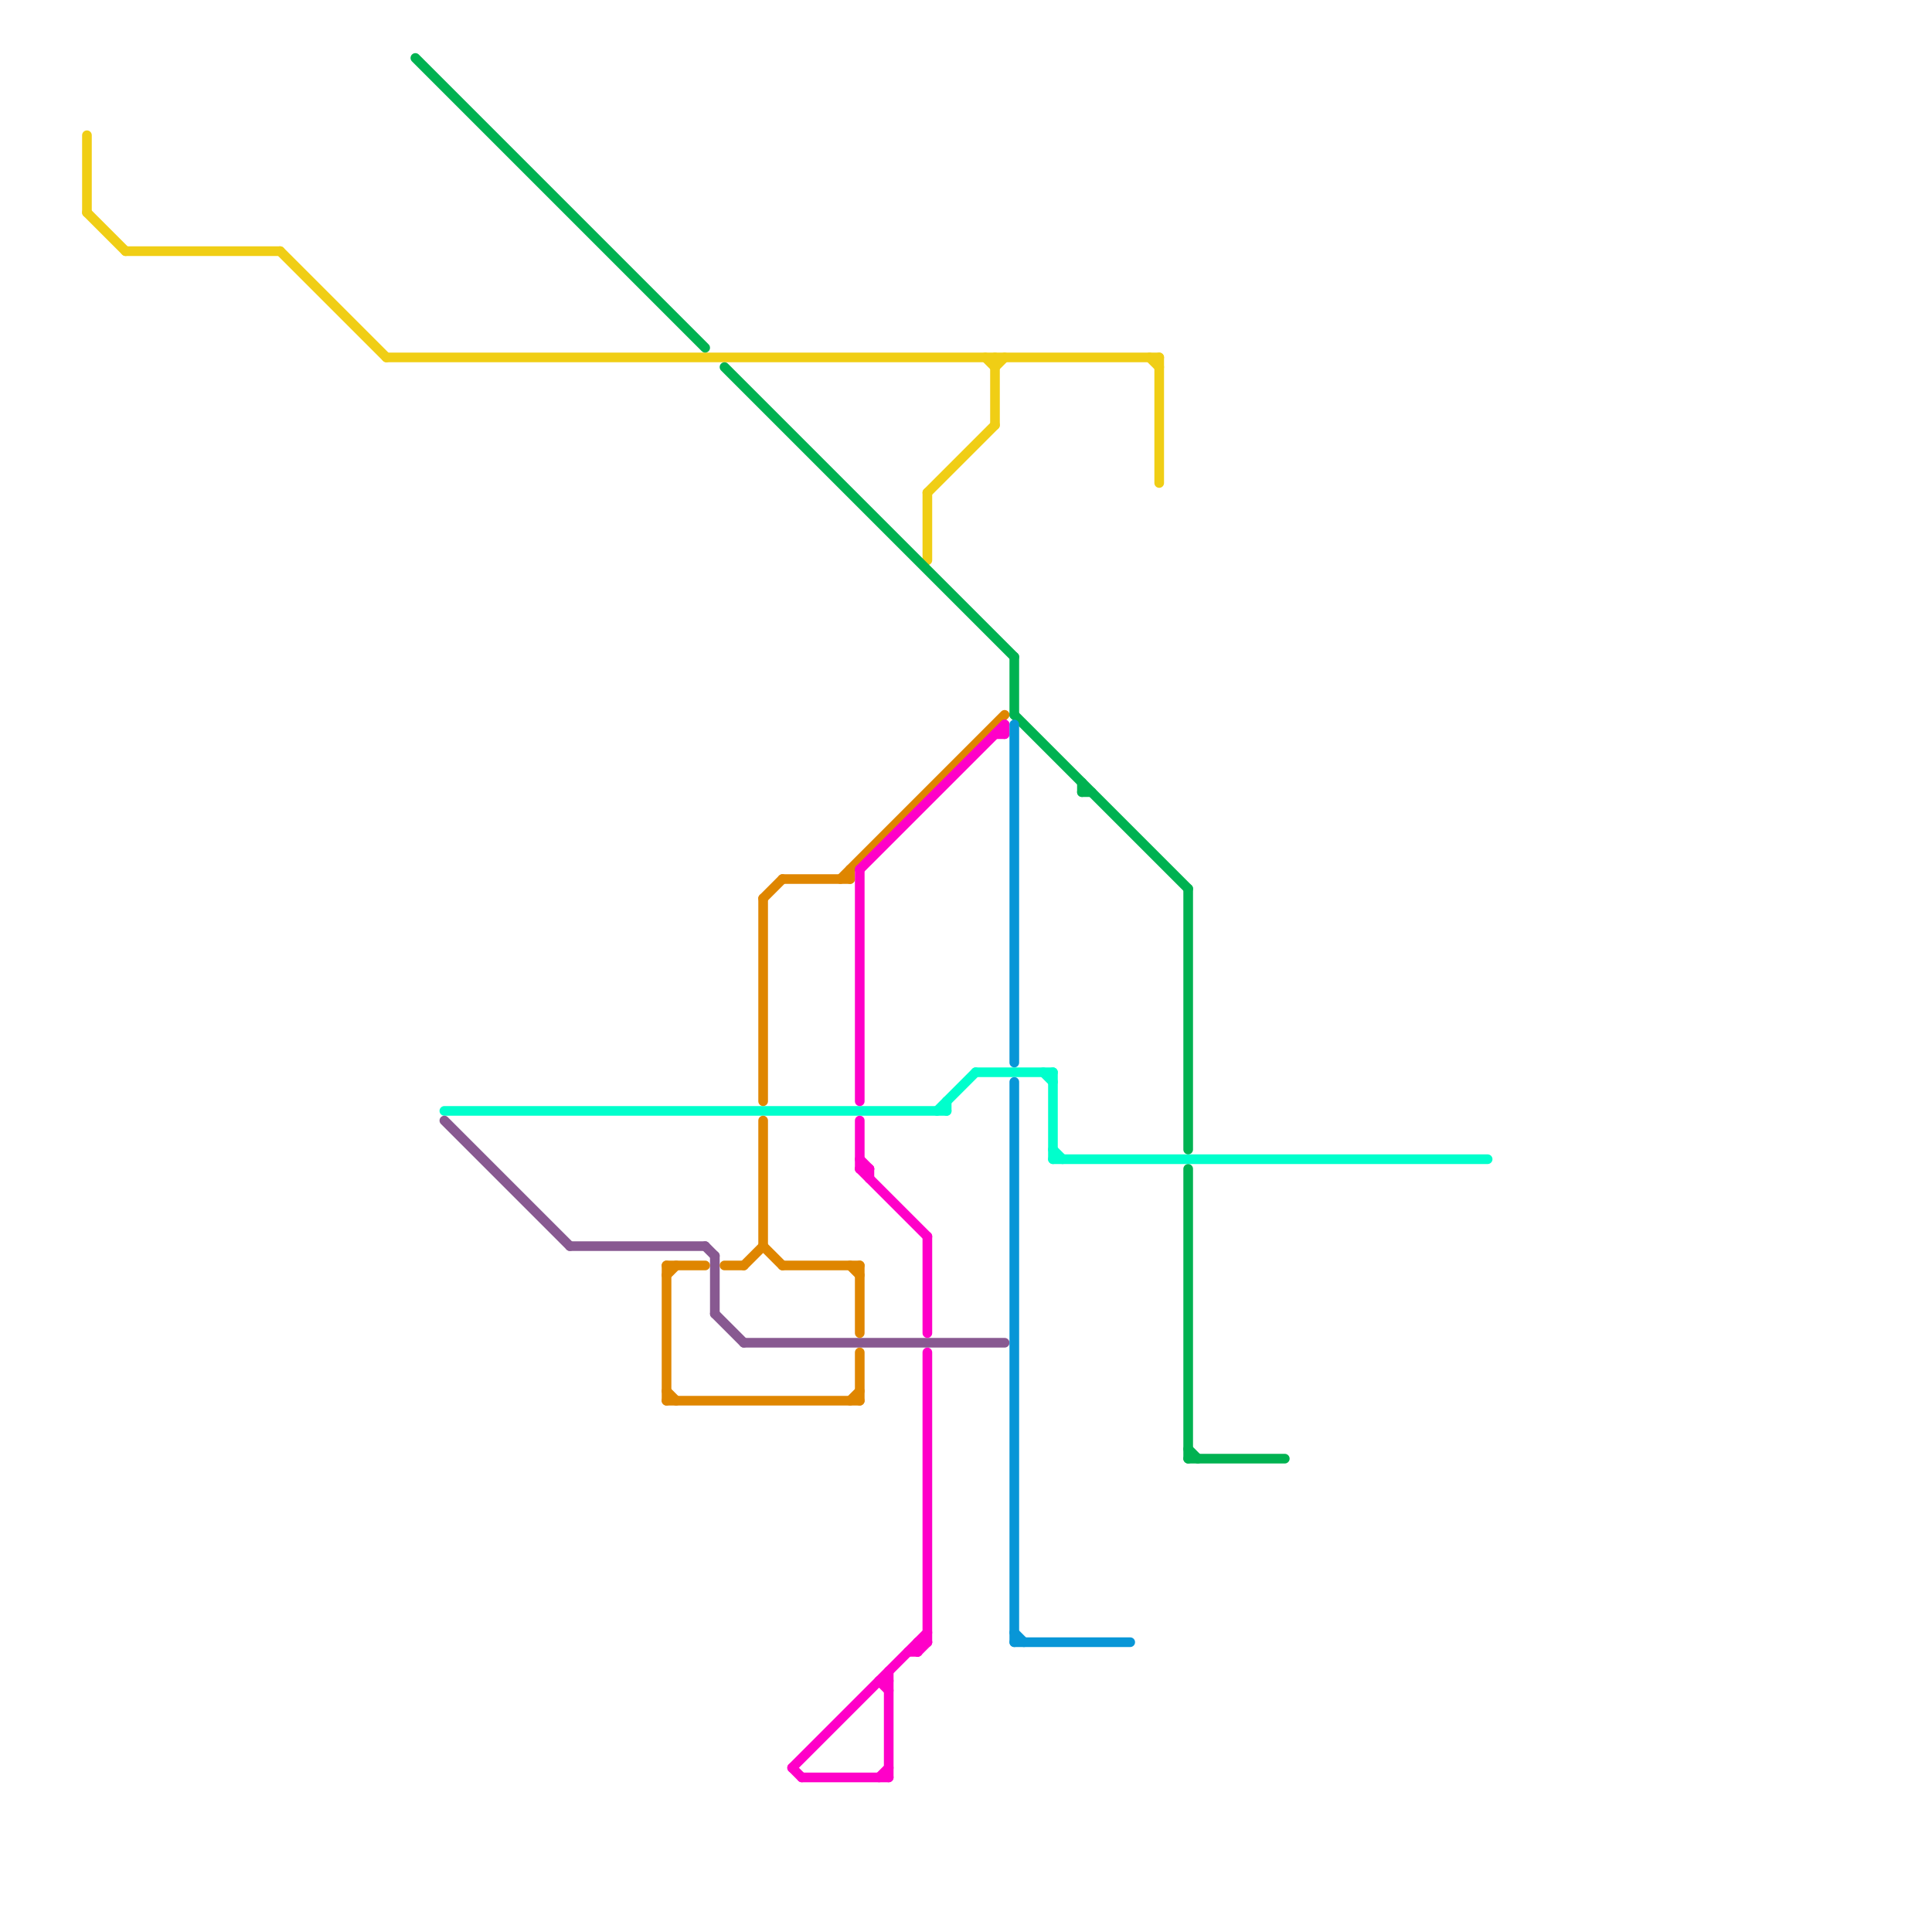
<svg version="1.1" xmlns="http://www.w3.org/2000/svg" viewBox="0 0 200 200">
<style>text { font: 1px Helvetica; font-weight: 600; white-space: pre; dominant-baseline: central; } line { stroke-width: 1; fill: none; stroke-linecap: round; stroke-linejoin: round; } .c0 { stroke: #f0ce15 } .c1 { stroke: #00ffcc } .c2 { stroke: #885991 } .c3 { stroke: #00b251 } .c4 { stroke: #df8600 } .c5 { stroke: #ff00c8 } .c6 { stroke: #0896d7 }</style><defs><g id="wm-xf"><circle r="1.2" fill="#000"/><circle r="0.9" fill="#fff"/><circle r="0.6" fill="#000"/><circle r="0.3" fill="#fff"/></g><g id="wm"><circle r="0.6" fill="#000"/><circle r="0.3" fill="#fff"/></g></defs><line class="c0" x1="29" y1="26" x2="40" y2="37"/><line class="c0" x1="40" y1="37" x2="120" y2="37"/><line class="c0" x1="13" y1="26" x2="29" y2="26"/><line class="c0" x1="96" y1="51" x2="96" y2="58"/><line class="c0" x1="102" y1="37" x2="103" y2="38"/><line class="c0" x1="96" y1="51" x2="103" y2="44"/><line class="c0" x1="9" y1="22" x2="13" y2="26"/><line class="c0" x1="103" y1="37" x2="103" y2="44"/><line class="c0" x1="119" y1="37" x2="120" y2="38"/><line class="c0" x1="120" y1="37" x2="120" y2="50"/><line class="c0" x1="9" y1="14" x2="9" y2="22"/><line class="c0" x1="103" y1="38" x2="104" y2="37"/><line class="c1" x1="109" y1="119" x2="110" y2="120"/><line class="c1" x1="109" y1="111" x2="109" y2="120"/><line class="c1" x1="98" y1="114" x2="98" y2="115"/><line class="c1" x1="101" y1="111" x2="109" y2="111"/><line class="c1" x1="97" y1="115" x2="101" y2="111"/><line class="c1" x1="108" y1="111" x2="109" y2="112"/><line class="c1" x1="46" y1="115" x2="98" y2="115"/><line class="c1" x1="109" y1="120" x2="154" y2="120"/><line class="c2" x1="46" y1="116" x2="59" y2="129"/><line class="c2" x1="59" y1="129" x2="73" y2="129"/><line class="c2" x1="74" y1="130" x2="74" y2="136"/><line class="c2" x1="73" y1="129" x2="74" y2="130"/><line class="c2" x1="77" y1="139" x2="104" y2="139"/><line class="c2" x1="74" y1="136" x2="77" y2="139"/><line class="c3" x1="43" y1="6" x2="73" y2="36"/><line class="c3" x1="105" y1="74" x2="123" y2="92"/><line class="c3" x1="123" y1="150" x2="124" y2="151"/><line class="c3" x1="123" y1="92" x2="123" y2="119"/><line class="c3" x1="123" y1="121" x2="123" y2="151"/><line class="c3" x1="75" y1="38" x2="105" y2="68"/><line class="c3" x1="112" y1="81" x2="112" y2="82"/><line class="c3" x1="123" y1="151" x2="133" y2="151"/><line class="c3" x1="105" y1="68" x2="105" y2="74"/><line class="c3" x1="112" y1="82" x2="113" y2="82"/><line class="c4" x1="89" y1="131" x2="89" y2="138"/><line class="c4" x1="69" y1="144" x2="70" y2="145"/><line class="c4" x1="79" y1="116" x2="79" y2="129"/><line class="c4" x1="69" y1="145" x2="89" y2="145"/><line class="c4" x1="79" y1="93" x2="81" y2="91"/><line class="c4" x1="88" y1="131" x2="89" y2="132"/><line class="c4" x1="81" y1="131" x2="89" y2="131"/><line class="c4" x1="87" y1="91" x2="104" y2="74"/><line class="c4" x1="88" y1="145" x2="89" y2="144"/><line class="c4" x1="69" y1="132" x2="70" y2="131"/><line class="c4" x1="75" y1="131" x2="77" y2="131"/><line class="c4" x1="79" y1="93" x2="79" y2="114"/><line class="c4" x1="69" y1="131" x2="73" y2="131"/><line class="c4" x1="79" y1="129" x2="81" y2="131"/><line class="c4" x1="81" y1="91" x2="88" y2="91"/><line class="c4" x1="88" y1="90" x2="88" y2="91"/><line class="c4" x1="77" y1="131" x2="79" y2="129"/><line class="c4" x1="69" y1="131" x2="69" y2="145"/><line class="c4" x1="89" y1="140" x2="89" y2="145"/><line class="c5" x1="89" y1="120" x2="90" y2="121"/><line class="c5" x1="91" y1="184" x2="92" y2="183"/><line class="c5" x1="95" y1="171" x2="96" y2="170"/><line class="c5" x1="92" y1="173" x2="92" y2="184"/><line class="c5" x1="89" y1="90" x2="104" y2="75"/><line class="c5" x1="103" y1="76" x2="104" y2="76"/><line class="c5" x1="96" y1="140" x2="96" y2="170"/><line class="c5" x1="83" y1="184" x2="92" y2="184"/><line class="c5" x1="90" y1="121" x2="90" y2="122"/><line class="c5" x1="94" y1="171" x2="95" y2="171"/><line class="c5" x1="89" y1="90" x2="89" y2="114"/><line class="c5" x1="104" y1="75" x2="104" y2="76"/><line class="c5" x1="91" y1="174" x2="92" y2="175"/><line class="c5" x1="96" y1="128" x2="96" y2="138"/><line class="c5" x1="95" y1="170" x2="96" y2="170"/><line class="c5" x1="95" y1="170" x2="95" y2="171"/><line class="c5" x1="82" y1="183" x2="83" y2="184"/><line class="c5" x1="91" y1="174" x2="92" y2="174"/><line class="c5" x1="89" y1="121" x2="96" y2="128"/><line class="c5" x1="89" y1="121" x2="90" y2="121"/><line class="c5" x1="82" y1="183" x2="96" y2="169"/><line class="c5" x1="89" y1="116" x2="89" y2="121"/><line class="c6" x1="105" y1="170" x2="117" y2="170"/><line class="c6" x1="105" y1="112" x2="105" y2="170"/><line class="c6" x1="105" y1="75" x2="105" y2="110"/><line class="c6" x1="105" y1="169" x2="106" y2="170"/>
</svg>
